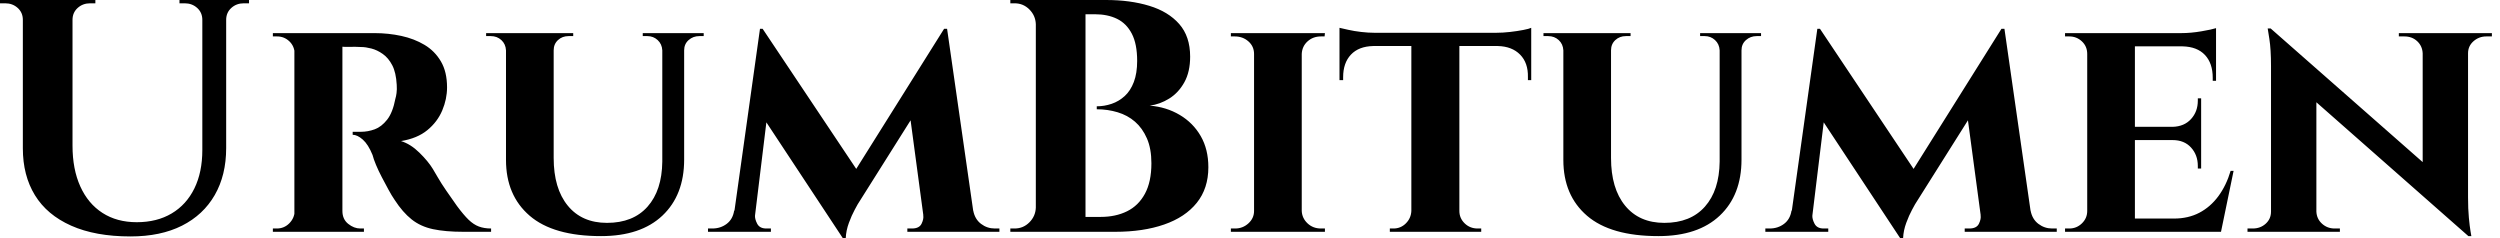 <svg baseProfile="full" height="28" version="1.1" viewBox="0 0 294 28" width="294" xmlns="http://www.w3.org/2000/svg" xmlns:ev="http://www.w3.org/2001/xml-events" xmlns:xlink="http://www.w3.org/1999/xlink"><defs /><g><path d="M10.008 0.0V17.135Q10.008 19.9 10.924 21.925Q11.839 23.95 13.533 25.04Q15.227 26.131 17.563 26.131Q19.939 26.131 21.672 25.099Q23.405 24.067 24.339 22.159Q25.274 20.25 25.274 17.641V0.0H28.078V17.408Q28.078 20.601 26.734 22.937Q25.391 25.274 22.879 26.54Q20.367 27.805 16.823 27.805Q12.695 27.805 9.853 26.54Q7.01 25.274 5.588 22.957Q4.167 20.64 4.167 17.446V0.0ZM4.284 0.0V2.337H4.167Q4.167 1.48 3.563 0.935Q2.96 0.389 2.103 0.389Q2.103 0.389 1.791 0.389Q1.48 0.389 1.48 0.389V0.0ZM12.695 0.0V0.389Q12.695 0.389 12.384 0.389Q12.072 0.389 12.072 0.389Q11.216 0.389 10.612 0.935Q10.008 1.48 10.008 2.337H9.93V0.0ZM25.391 0.0V2.337H25.274Q25.274 1.48 24.67 0.935Q24.067 0.389 23.21 0.389Q23.21 0.389 22.898 0.389Q22.587 0.389 22.587 0.389V0.0ZM30.765 0.0V0.389Q30.765 0.389 30.453 0.389Q30.142 0.389 30.142 0.389Q29.285 0.389 28.682 0.935Q28.078 1.48 28.078 2.337H28.0V0.0Z M41.357 3.894H45.524Q47.16 3.894 48.679 4.225Q50.197 4.556 51.405 5.277Q52.612 5.997 53.332 7.224Q54.053 8.451 54.053 10.281Q54.053 11.644 53.488 12.987Q52.924 14.331 51.736 15.305Q50.548 16.278 48.64 16.59Q49.769 16.94 50.801 17.953Q51.833 18.965 52.378 19.861Q52.573 20.172 52.962 20.854Q53.352 21.535 53.955 22.412Q54.559 23.288 55.221 24.223Q56.0 25.274 56.584 25.839Q57.168 26.403 57.791 26.637Q58.414 26.871 59.232 26.871V27.26H55.961Q53.858 27.26 52.398 26.949Q50.937 26.637 49.886 25.8Q48.834 24.962 47.9 23.522Q47.549 23.015 47.16 22.295Q46.771 21.574 46.381 20.834Q45.992 20.095 45.7 19.394Q45.408 18.693 45.291 18.225Q44.784 16.979 44.142 16.414Q43.499 15.85 42.954 15.85V15.499Q42.954 15.499 43.227 15.499Q43.499 15.499 43.928 15.499Q44.745 15.499 45.544 15.207Q46.342 14.915 47.004 14.078Q47.666 13.241 47.978 11.605Q48.056 11.371 48.114 10.943Q48.172 10.515 48.134 9.969Q48.056 8.529 47.608 7.672Q47.16 6.815 46.498 6.348Q45.836 5.88 45.154 5.705Q44.473 5.53 43.967 5.53Q43.227 5.491 42.623 5.51Q42.019 5.53 41.708 5.491Q41.669 5.491 41.591 5.082Q41.513 4.673 41.435 4.284Q41.357 3.894 41.357 3.894ZM41.747 3.894V27.26H36.1V3.894ZM36.217 24.807 36.373 27.26H33.569V26.871Q33.608 26.871 33.783 26.871Q33.958 26.871 34.036 26.871Q34.893 26.871 35.497 26.267Q36.1 25.663 36.139 24.807ZM36.217 6.309H36.139Q36.1 5.413 35.497 4.848Q34.893 4.284 34.075 4.284Q33.958 4.284 33.783 4.284Q33.608 4.284 33.569 4.284V3.894H36.373ZM41.669 24.807H41.747Q41.747 25.78 42.428 26.325Q43.11 26.871 43.85 26.871Q43.85 26.871 44.025 26.871Q44.2 26.871 44.278 26.871V27.26H41.474Z M66.592 3.894V18.576Q66.592 22.159 68.248 24.184Q69.903 26.209 72.862 26.209Q75.939 26.209 77.633 24.3Q79.327 22.392 79.366 19.004V3.894H81.936V18.771Q81.936 22.937 79.385 25.352Q76.834 27.766 72.161 27.766Q66.554 27.766 63.769 25.371Q60.985 22.976 60.985 18.809V3.894ZM61.063 3.894V5.919H60.985Q60.946 5.179 60.439 4.712Q59.933 4.245 59.193 4.245Q59.193 4.245 58.921 4.245Q58.648 4.245 58.648 4.245V3.894ZM68.89 3.894V4.245Q68.89 4.245 68.618 4.245Q68.345 4.245 68.345 4.245Q67.605 4.245 67.099 4.712Q66.592 5.179 66.592 5.919H66.515V3.894ZM79.444 3.894V5.919H79.366Q79.327 5.179 78.821 4.712Q78.314 4.245 77.613 4.245Q77.613 4.245 77.341 4.245Q77.068 4.245 77.068 4.245V3.894ZM84.234 3.894V4.245Q84.234 4.245 83.981 4.245Q83.727 4.245 83.727 4.245Q82.987 4.245 82.462 4.712Q81.936 5.179 81.936 5.919H81.858V3.894Z M112.506 3.388 112.818 7.399 102.342 24.028Q102.342 24.028 101.992 24.67Q101.641 25.313 101.31 26.209Q100.979 27.104 100.94 28.0H100.59L99.071 24.807ZM88.556 24.768V27.26H84.74V26.871Q84.74 26.871 84.993 26.871Q85.246 26.871 85.246 26.871Q86.22 26.871 86.94 26.325Q87.661 25.78 87.816 24.768ZM90.27 25.313Q90.231 25.741 90.523 26.306Q90.815 26.871 91.594 26.871H92.139V27.26H89.803L90.036 25.313ZM90.854 3.388H91.166L92.49 7.127L90.036 27.26H87.505ZM91.166 3.388 102.693 20.64 100.59 28.0 90.231 12.306ZM112.857 3.388 116.284 27.26H110.325L108.417 13.046L112.506 3.388ZM115.193 24.768H115.933Q116.128 25.78 116.848 26.325Q117.569 26.871 118.465 26.871Q118.465 26.871 118.737 26.871Q119.01 26.871 119.01 26.871V27.26H115.193ZM110.053 25.313H110.287L110.52 27.26H108.184V26.871H108.729Q109.586 26.871 109.858 26.306Q110.131 25.741 110.053 25.313Z M124.812 0.0H131.549Q134.392 0.0 136.631 0.682Q138.871 1.363 140.156 2.823Q141.441 4.284 141.441 6.659Q141.441 8.451 140.759 9.677Q140.078 10.904 138.987 11.586Q137.897 12.267 136.69 12.423Q138.637 12.579 140.214 13.513Q141.791 14.448 142.687 16.006Q143.583 17.563 143.583 19.666Q143.583 22.159 142.22 23.853Q140.857 25.547 138.384 26.403Q135.911 27.26 132.64 27.26H128.784Q128.784 27.26 128.804 26.812Q128.823 26.364 128.823 25.936Q128.823 25.508 128.823 25.508H130.926Q132.679 25.508 134.022 24.846Q135.366 24.184 136.125 22.782Q136.885 21.38 136.885 19.199Q136.885 17.485 136.359 16.278Q135.833 15.071 134.957 14.312Q134.081 13.552 132.912 13.202Q131.744 12.851 130.459 12.851V12.501Q131.355 12.501 132.211 12.209Q133.068 11.917 133.75 11.293Q134.431 10.67 134.821 9.638Q135.21 8.606 135.21 7.166Q135.21 5.179 134.587 3.972Q133.964 2.765 132.854 2.22Q131.744 1.675 130.225 1.675H125.202Q125.202 1.636 125.104 1.227Q125.007 0.818 124.91 0.409Q124.812 0.0 124.812 0.0ZM129.135 0.0V27.26H123.293V0.0ZM123.41 24.417V27.26H120.295V26.871Q120.373 26.871 120.567 26.871Q120.762 26.871 120.801 26.871Q121.814 26.871 122.534 26.15Q123.255 25.43 123.293 24.417ZM123.41 2.843H123.293Q123.255 1.83 122.534 1.11Q121.814 0.389 120.801 0.389Q120.762 0.389 120.567 0.389Q120.373 0.389 120.295 0.389V0.0H123.41Z M154.565 3.894V27.26H148.957V3.894ZM149.074 24.807V27.26H146.231V26.871Q146.231 26.871 146.465 26.871Q146.698 26.871 146.737 26.871Q147.633 26.871 148.295 26.267Q148.957 25.663 148.957 24.807ZM154.487 24.807H154.565Q154.604 25.663 155.246 26.267Q155.889 26.871 156.823 26.871Q156.823 26.871 157.038 26.871Q157.252 26.871 157.291 26.871V27.26H154.487ZM154.487 6.348V3.894H157.291L157.252 4.284Q157.252 4.284 157.057 4.284Q156.862 4.284 156.823 4.284Q155.889 4.284 155.246 4.868Q154.604 5.452 154.565 6.348ZM149.074 6.348H148.957Q148.957 5.452 148.295 4.868Q147.633 4.284 146.698 4.284Q146.698 4.284 146.465 4.284Q146.231 4.284 146.231 4.284V3.894H149.074Z M173.102 4.011V27.26H167.455V4.011ZM181.552 3.855V5.413H159.004V3.855ZM181.552 5.296V9.424H181.163V9.074Q181.202 7.399 180.248 6.426Q179.293 5.452 177.619 5.413V5.296ZM181.552 3.271V4.245L177.463 3.855Q178.203 3.855 179.06 3.758Q179.917 3.661 180.618 3.524Q181.318 3.388 181.552 3.271ZM167.533 24.807V27.26H164.924V26.871Q164.924 26.871 165.138 26.871Q165.352 26.871 165.352 26.871Q166.209 26.871 166.812 26.267Q167.416 25.663 167.455 24.807ZM172.985 24.807H173.102Q173.102 25.663 173.725 26.267Q174.348 26.871 175.243 26.871Q175.243 26.871 175.458 26.871Q175.672 26.871 175.672 26.871V27.26H172.985ZM162.976 5.296V5.413Q161.263 5.452 160.348 6.426Q159.433 7.399 159.433 9.074V9.424H159.004V5.296ZM159.004 3.271Q159.355 3.349 160.036 3.505Q160.718 3.661 161.555 3.758Q162.392 3.855 163.093 3.855L159.004 4.245Z M190.937 3.894V18.576Q190.937 22.159 192.592 24.184Q194.248 26.209 197.207 26.209Q200.284 26.209 201.978 24.3Q203.672 22.392 203.711 19.004V3.894H206.281V18.771Q206.281 22.937 203.73 25.352Q201.179 27.766 196.506 27.766Q190.898 27.766 188.114 25.371Q185.33 22.976 185.33 18.809V3.894ZM185.408 3.894V5.919H185.33Q185.291 5.179 184.784 4.712Q184.278 4.245 183.538 4.245Q183.538 4.245 183.266 4.245Q182.993 4.245 182.993 4.245V3.894ZM193.235 3.894V4.245Q193.235 4.245 192.962 4.245Q192.69 4.245 192.69 4.245Q191.95 4.245 191.444 4.712Q190.937 5.179 190.937 5.919H190.86V3.894ZM203.789 3.894V5.919H203.711Q203.672 5.179 203.166 4.712Q202.659 4.245 201.958 4.245Q201.958 4.245 201.686 4.245Q201.413 4.245 201.413 4.245V3.894ZM208.579 3.894V4.245Q208.579 4.245 208.325 4.245Q208.072 4.245 208.072 4.245Q207.332 4.245 206.807 4.712Q206.281 5.179 206.281 5.919H206.203V3.894Z M236.851 3.388 237.163 7.399 226.687 24.028Q226.687 24.028 226.337 24.67Q225.986 25.313 225.655 26.209Q225.324 27.104 225.285 28.0H224.935L223.416 24.807ZM212.901 24.768V27.26H209.085V26.871Q209.085 26.871 209.338 26.871Q209.591 26.871 209.591 26.871Q210.565 26.871 211.285 26.325Q212.006 25.78 212.161 24.768ZM214.615 25.313Q214.576 25.741 214.868 26.306Q215.16 26.871 215.939 26.871H216.484V27.26H214.147L214.381 25.313ZM215.199 3.388H215.51L216.834 7.127L214.381 27.26H211.85ZM215.51 3.388 227.038 20.64 224.935 28.0 214.576 12.306ZM237.202 3.388 240.629 27.26H234.67L232.762 13.046L236.851 3.388ZM239.538 24.768H240.278Q240.473 25.78 241.193 26.325Q241.914 26.871 242.809 26.871Q242.809 26.871 243.082 26.871Q243.355 26.871 243.355 26.871V27.26H239.538ZM234.398 25.313H234.631L234.865 27.26H232.529V26.871H233.074Q233.93 26.871 234.203 26.306Q234.476 25.741 234.398 25.313Z M252.545 3.894V27.26H246.937V3.894ZM261.658 25.702 262.554 27.26H252.467V25.702ZM260.334 14.915V16.473H252.467V14.915ZM262.086 3.894V5.452H252.467V3.894ZM264.15 20.095 262.67 27.26H255.933L257.14 25.702Q258.815 25.702 260.12 25.021Q261.424 24.339 262.359 23.074Q263.293 21.808 263.8 20.095ZM260.334 16.395V19.822H259.944V19.51Q259.944 18.225 259.146 17.349Q258.348 16.473 256.985 16.473V16.395ZM260.334 11.566V14.993H256.985V14.915Q258.348 14.876 259.146 14Q259.944 13.124 259.944 11.839V11.566ZM262.086 5.374V9.502H261.697V9.152Q261.697 7.438 260.782 6.465Q259.866 5.491 258.153 5.452V5.374ZM262.086 3.31V4.245L257.997 3.894Q259.127 3.894 260.373 3.68Q261.619 3.466 262.086 3.31ZM247.054 24.807 247.21 27.26H244.328V26.871Q244.328 26.871 244.562 26.871Q244.796 26.871 244.834 26.871Q245.691 26.871 246.314 26.267Q246.937 25.663 246.937 24.807ZM247.054 6.348H246.937Q246.937 5.452 246.314 4.868Q245.691 4.284 244.834 4.284Q244.796 4.284 244.562 4.284Q244.328 4.284 244.328 4.284V3.894H247.21Z M268.512 3.349 291.371 23.444 291.761 27.766 268.94 7.672ZM268.668 24.885V27.26H265.786V26.871Q265.786 26.871 266.097 26.871Q266.409 26.871 266.409 26.871Q267.305 26.871 267.928 26.306Q268.551 25.741 268.551 24.885ZM273.886 24.885Q273.925 25.741 274.548 26.306Q275.171 26.871 276.028 26.871Q276.028 26.871 276.339 26.871Q276.651 26.871 276.651 26.871V27.26H273.808V24.885ZM268.512 3.349 273.886 9.191V27.26H268.551V7.789Q268.551 5.803 268.356 4.576Q268.161 3.349 268.161 3.349ZM291.722 3.894V23.21Q291.722 24.573 291.819 25.605Q291.917 26.637 292.014 27.202Q292.111 27.766 292.111 27.766H291.761L286.387 21.574V3.894ZM291.605 6.27V3.894H294.526V4.284Q294.526 4.284 294.195 4.284Q293.864 4.284 293.864 4.284Q293.007 4.284 292.364 4.848Q291.722 5.413 291.722 6.27ZM286.387 6.27Q286.348 5.413 285.744 4.848Q285.14 4.284 284.245 4.284Q284.245 4.284 283.914 4.284Q283.583 4.284 283.583 4.284V3.894H286.465V6.27Z " fill="rgb(0,0,0)" transform="translate(-1.48, 0)" /></g></svg>